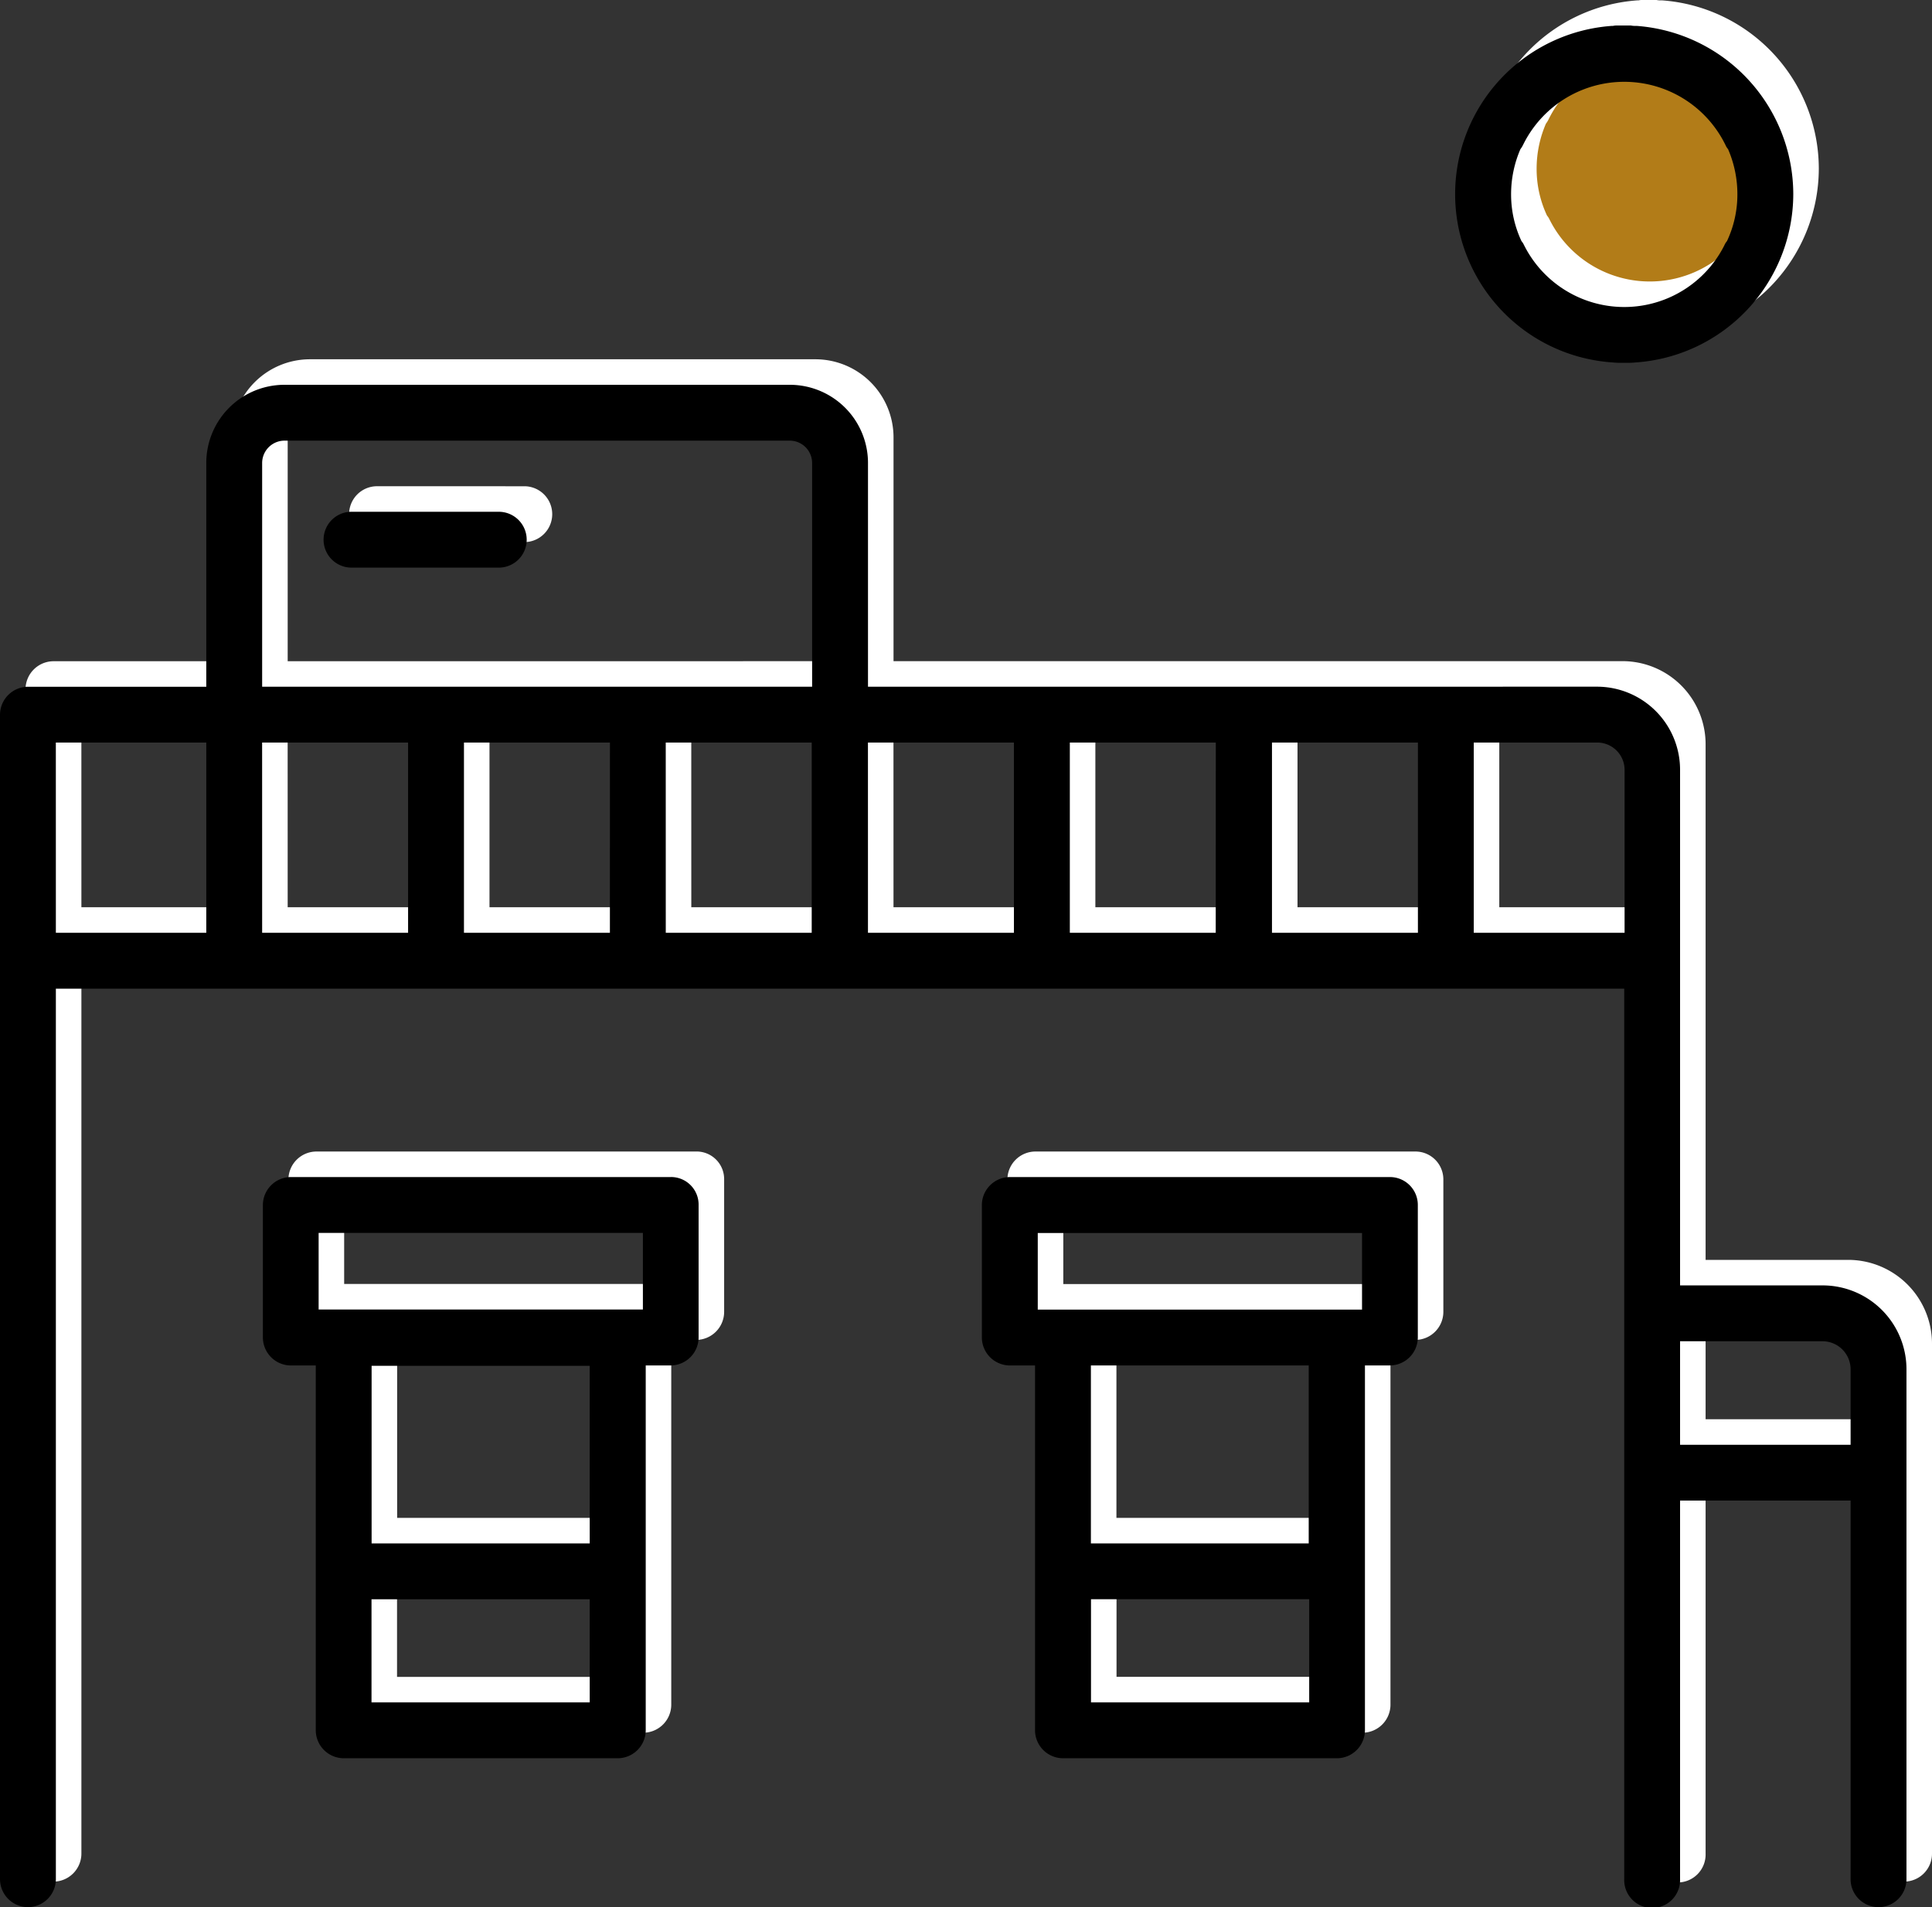 <svg xmlns="http://www.w3.org/2000/svg" width="75.667" height="74.704" viewBox="0 0 75.667 74.704"><rect x="0" y="0" width="75.667" height="74.704" fill="#333333" stroke="none"/><defs><style>.a{fill:#b27c18;}.b{fill:#fff;}</style></defs><g transform="translate(-389 -2742)"><g transform="translate(390 2742)"><path class="a" d="M463.8,3502.043l2.631-1.523h3.462l2.77,2.216.831,3.462-1.8,3.6-3.462,1.523-4.432-.831L462,3506.2Z" transform="translate(-404.009 -3499.204)"/><g transform="translate(0 14.073)"><path class="b" d="M10.267,111.627v-8.765a.878.878,0,0,1,.875-.875h19.79a.878.878,0,0,1,.875.875v9.61c0,.6.5,0,1.094,0s1.094.6,1.094,0v-9.61A3.062,3.062,0,0,0,30.931,99.8H11.142a3.062,3.062,0,0,0-3.063,3.063v8.765H1.094A1.1,1.1,0,0,0,0,112.721v45.617a1.1,1.1,0,0,0,1.094,1.094,1.1,1.1,0,0,0,1.094-1.094V123.454H63.613v34.883a1.094,1.094,0,1,0,2.187,0V143.506h6.679v14.831a1.094,1.094,0,0,0,2.188,0V138.358a3.286,3.286,0,0,0-3.281-3.281H65.8v-20.2a3.255,3.255,0,0,0-3.252-3.252m-7.015,2.188v7.452H49.817v-7.452Zm-7.919,7.452H41.9v-7.452h5.717Zm-21.54-7.452h5.717v7.452H26.075Zm-2.187,7.452H18.171v-7.452h5.717Zm10.106-7.452H39.71v7.452H33.994Zm-31.806,0H8.079v7.452H2.188Zm8.079,0h5.717v7.452H10.267Zm47.454,7.452v-7.452h4.842a1.071,1.071,0,0,1,1.065,1.065v6.387ZM65.8,141.319v-4.054h5.585a1.1,1.1,0,0,1,1.094,1.094v2.96Z" transform="translate(0 -99.8)"/><path class="b" d="M86.583,312.6H71.694a1.1,1.1,0,0,0-1.094,1.094v5.192a1.1,1.1,0,0,0,1.094,1.094h.977v14.292a1.1,1.1,0,0,0,1.094,1.094H84.5a1.1,1.1,0,0,0,1.094-1.094V319.979h.977a1.1,1.1,0,0,0,1.094-1.094v-5.192a1.08,1.08,0,0,0-1.079-1.094Zm-13.8,2.188h12.7v3h-12.7Zm2.071,18.39v-4.04H83.4v4.04ZM83.4,326.95H74.858v-6.956H83.4Z" transform="translate(-60.304 -281.567)"/><path class="b" d="M279.683,312.6h-14.89a1.1,1.1,0,0,0-1.094,1.094v5.192a1.1,1.1,0,0,0,1.094,1.094H276.5v6.971h-8.531v-7.54c0-.6-.5-.379-1.094-.379s-1.094-.073-1.094.525v14.715a1.1,1.1,0,0,0,1.094,1.094h10.733a1.1,1.1,0,0,0,1.094-1.094V319.979h.977a1.1,1.1,0,0,0,1.094-1.094v-5.192A1.092,1.092,0,0,0,279.683,312.6Zm-11.71,20.577v-4.04h8.546v4.04Zm-2.085-15.385v-3h12.7v3Z" transform="translate(-225.244 -281.567)"/><path class="b" d="M87.994,133.9a1.094,1.094,0,0,0,0,2.188h5.8a1.094,1.094,0,0,0,0-2.187Z" transform="translate(-74.227 -128.927)"/></g><path class="b" d="M404.042,9.906a6.621,6.621,0,0,0-6.14-6.592h-.044a.71.71,0,0,1-.175-.015h-.525a.71.71,0,0,0-.175.015h-.044a6.607,6.607,0,0,0,.029,13.183h0c.146.015.292.015.438.015h.029c.146,0,.292,0,.438-.015h0A6.625,6.625,0,0,0,404.042,9.906Zm-10.544,2a.6.6,0,0,0-.1-.16,4.293,4.293,0,0,1-.408-1.838,4.441,4.441,0,0,1,.365-1.765.983.983,0,0,0,.1-.16,4.413,4.413,0,0,1,7.933,0,.6.6,0,0,0,.1.16,4.44,4.44,0,0,1,.365,1.765,4.293,4.293,0,0,1-.408,1.837.6.6,0,0,0-.1.16,4.389,4.389,0,0,1-7.846,0Z" transform="translate(-333.808 -3.3)"/></g><g transform="translate(389 2743)"><g transform="translate(0 14.073)"><path d="M10.267,111.627v-8.765a.878.878,0,0,1,.875-.875h19.79a.878.878,0,0,1,.875.875v9.61c0,.6.5,0,1.094,0s1.094.6,1.094,0v-9.61A3.062,3.062,0,0,0,30.931,99.8H11.142a3.062,3.062,0,0,0-3.063,3.063v8.765H1.094A1.1,1.1,0,0,0,0,112.721v45.617a1.1,1.1,0,0,0,1.094,1.094,1.1,1.1,0,0,0,1.094-1.094V123.454H63.613v34.883a1.094,1.094,0,1,0,2.187,0V143.506h6.679v14.831a1.094,1.094,0,0,0,2.188,0V138.358a3.286,3.286,0,0,0-3.281-3.281H65.8v-20.2a3.255,3.255,0,0,0-3.252-3.252m-7.015,2.188v7.452H49.817v-7.452Zm-7.919,7.452H41.9v-7.452h5.717Zm-21.54-7.452h5.717v7.452H26.075Zm-2.187,7.452H18.171v-7.452h5.717Zm10.106-7.452H39.71v7.452H33.994Zm-31.806,0H8.079v7.452H2.188Zm8.079,0h5.717v7.452H10.267Zm47.454,7.452v-7.452h4.842a1.071,1.071,0,0,1,1.065,1.065v6.387ZM65.8,141.319v-4.054h5.585a1.1,1.1,0,0,1,1.094,1.094v2.96Z" transform="translate(0 -99.8)"/><path d="M86.583,312.6H71.694a1.1,1.1,0,0,0-1.094,1.094v5.192a1.1,1.1,0,0,0,1.094,1.094h.977v14.292a1.1,1.1,0,0,0,1.094,1.094H84.5a1.1,1.1,0,0,0,1.094-1.094V319.979h.977a1.1,1.1,0,0,0,1.094-1.094v-5.192a1.08,1.08,0,0,0-1.079-1.094Zm-13.8,2.188h12.7v3h-12.7Zm2.071,18.39v-4.04H83.4v4.04ZM83.4,326.95H74.858v-6.956H83.4Z" transform="translate(-60.304 -281.567)"/><path d="M279.683,312.6h-14.89a1.1,1.1,0,0,0-1.094,1.094v5.192a1.1,1.1,0,0,0,1.094,1.094H276.5v6.971h-8.531v-7.54c0-.6-.5-.379-1.094-.379s-1.094-.073-1.094.525v14.715a1.1,1.1,0,0,0,1.094,1.094h10.733a1.1,1.1,0,0,0,1.094-1.094V319.979h.977a1.1,1.1,0,0,0,1.094-1.094v-5.192A1.092,1.092,0,0,0,279.683,312.6Zm-11.71,20.577v-4.04h8.546v4.04Zm-2.085-15.385v-3h12.7v3Z" transform="translate(-225.244 -281.567)"/><path d="M87.994,133.9a1.094,1.094,0,0,0,0,2.188h5.8a1.094,1.094,0,0,0,0-2.187Z" transform="translate(-74.227 -128.927)"/></g><path d="M404.042,9.906a6.621,6.621,0,0,0-6.14-6.592h-.044a.71.71,0,0,1-.175-.015h-.525a.71.71,0,0,0-.175.015h-.044a6.607,6.607,0,0,0,.029,13.183h0c.146.015.292.015.438.015h.029c.146,0,.292,0,.438-.015h0A6.625,6.625,0,0,0,404.042,9.906Zm-10.544,2a.6.6,0,0,0-.1-.16,4.293,4.293,0,0,1-.408-1.838,4.441,4.441,0,0,1,.365-1.765.983.983,0,0,0,.1-.16,4.413,4.413,0,0,1,7.933,0,.6.6,0,0,0,.1.16,4.44,4.44,0,0,1,.365,1.765,4.293,4.293,0,0,1-.408,1.837.6.6,0,0,0-.1.16,4.389,4.389,0,0,1-7.846,0Z" transform="translate(-333.808 -3.3)"/></g></g></svg>